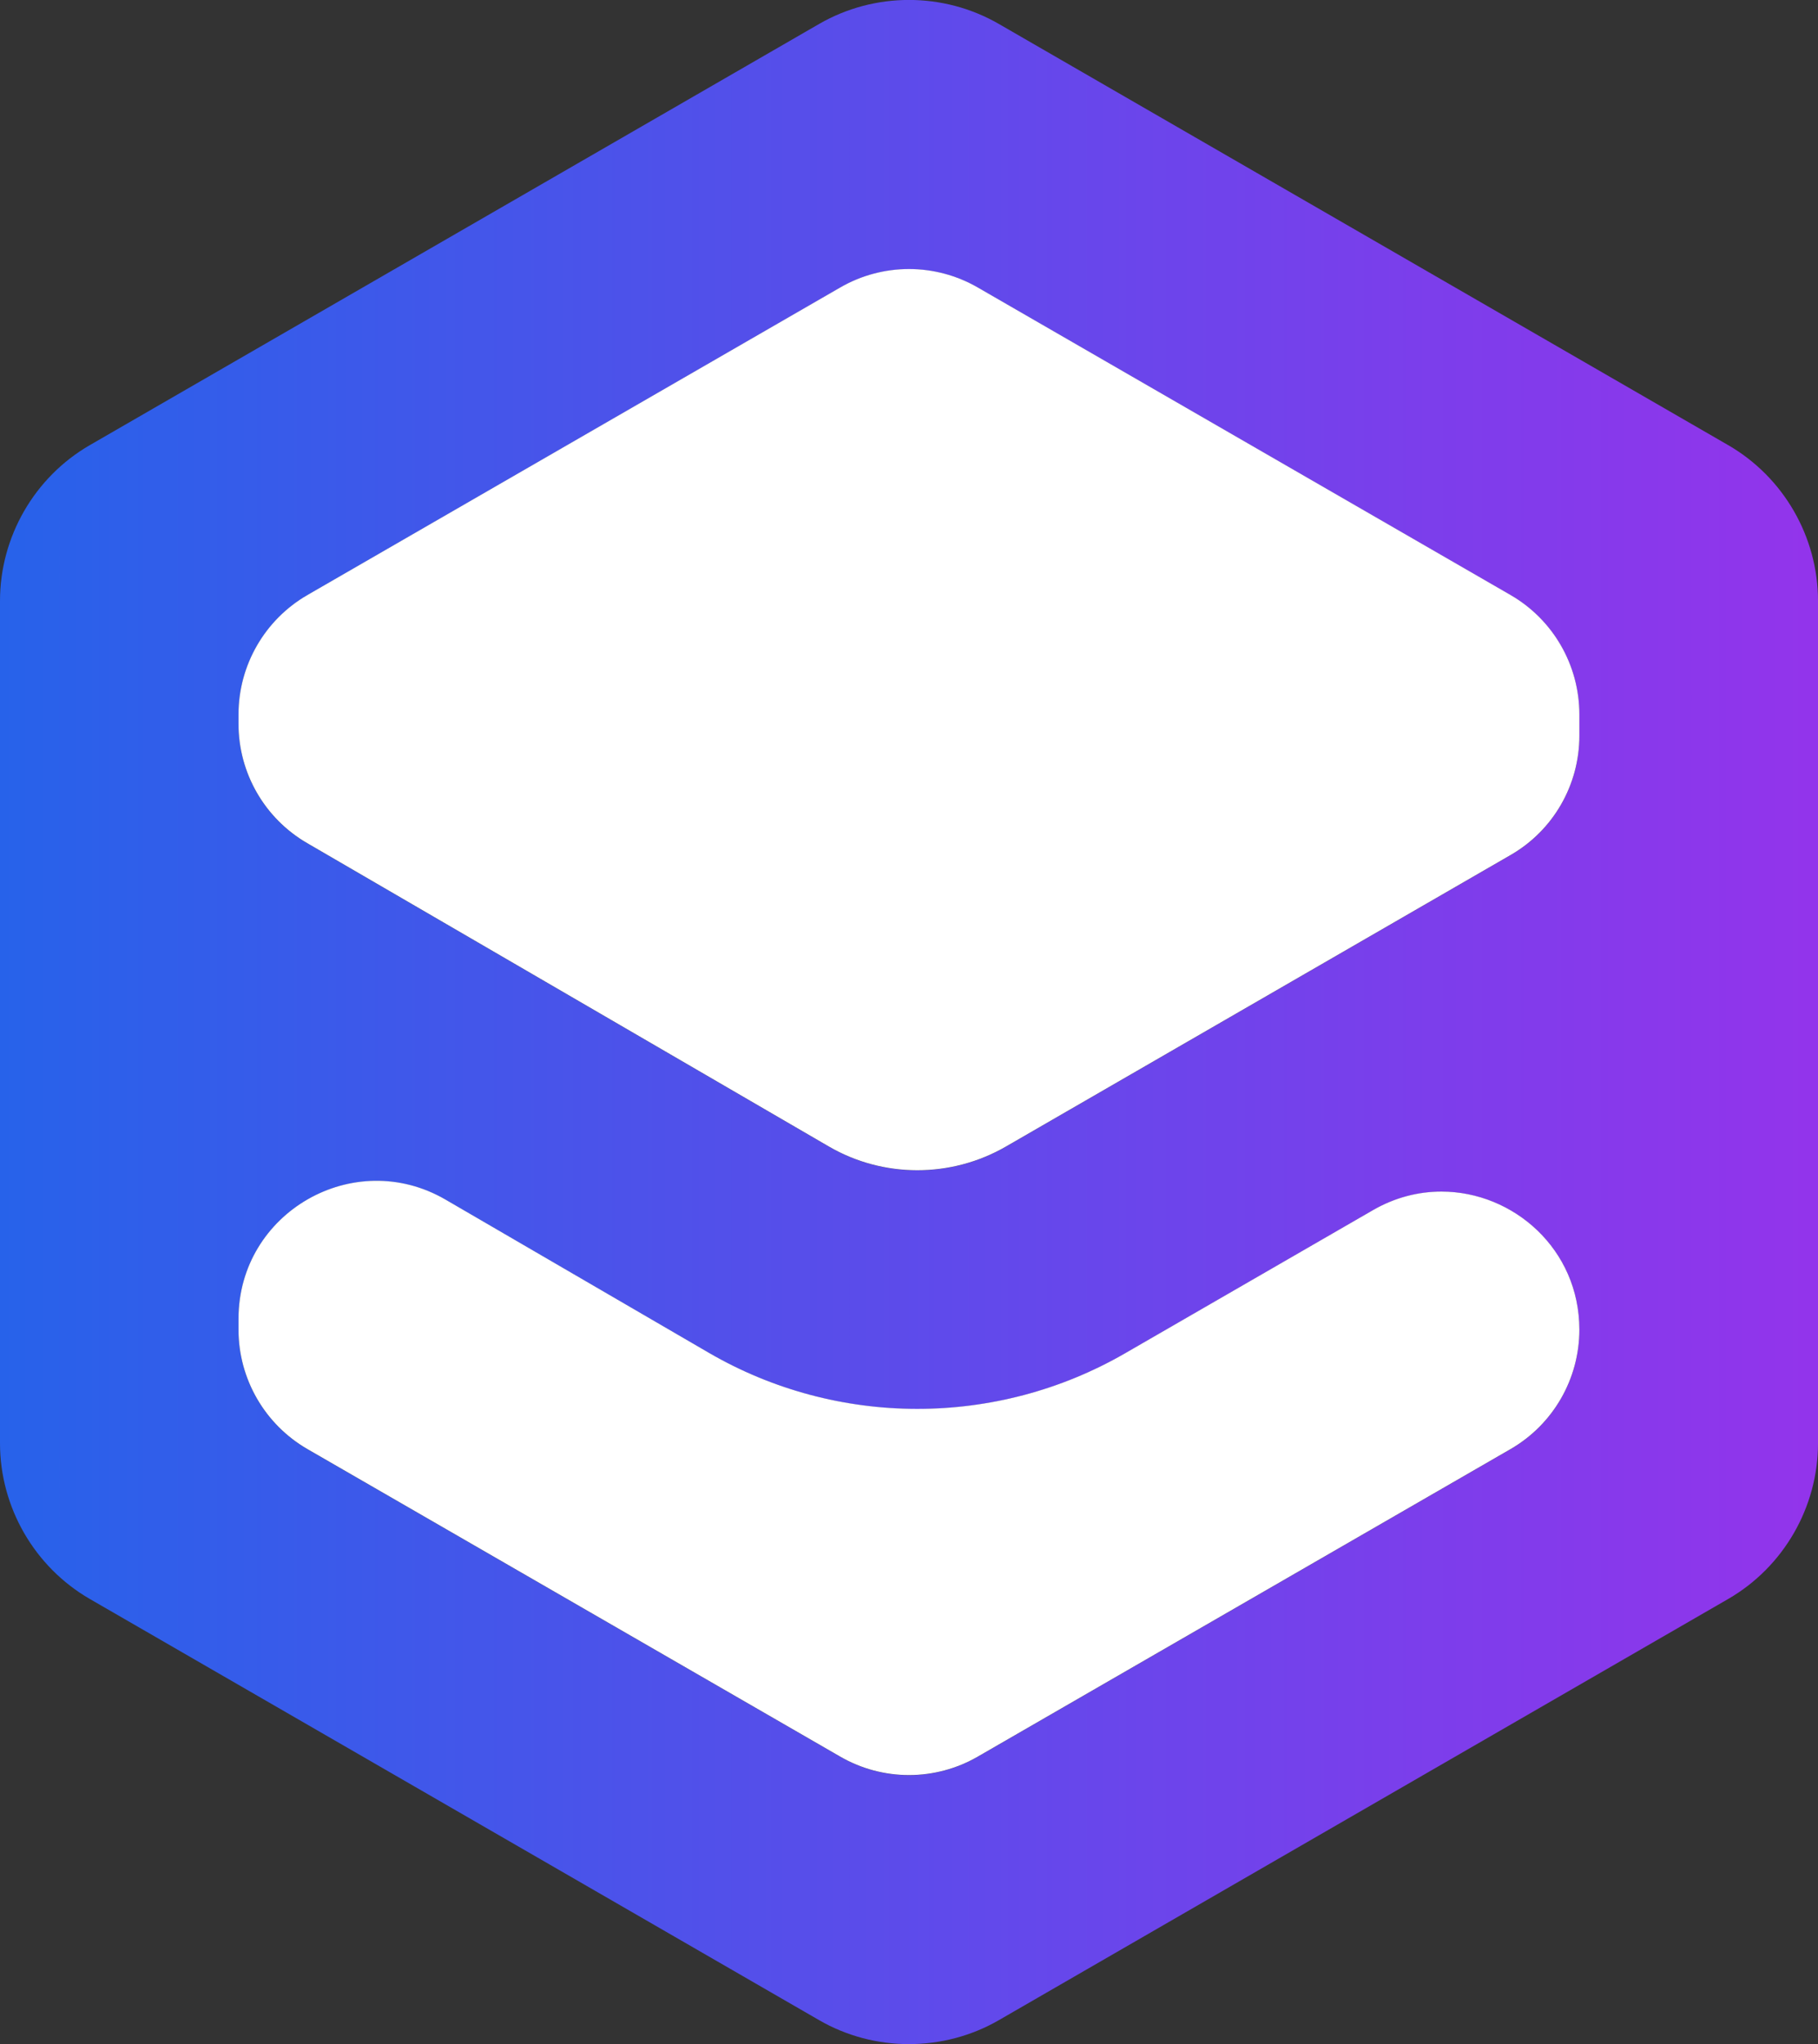 <?xml version="1.0" encoding="UTF-8"?>
<svg id="Layer_2" data-name="Layer 2" xmlns="http://www.w3.org/2000/svg" xmlns:xlink="http://www.w3.org/1999/xlink" viewBox="0 0 155.65 174.97">
  <rect x="0" y="0" width="155.65" height="174.97" fill="#333333" stroke="none"/>
  <defs>
    <style>
      .cls-1 {
        fill: url(#linear-gradient);
      }

      .cls-2 {
        fill: #fff;
      }
    </style>
    <linearGradient id="linear-gradient" x1="0" y1="87.48" x2="155.65" y2="87.48" gradientUnits="userSpaceOnUse">
      <stop offset="0" stop-color="#2762ea"/>
      <stop offset="1" stop-color="#9334eb"/>
    </linearGradient>
  </defs>
  <g id="Layer_1-2" data-name="Layer 1">
    <g>
      <path class="cls-1" d="M147.96,38.1L85.52,2.05c-4.75-2.74-10.64-2.74-15.39,0L7.69,38.1c-4.74,2.74-7.69,7.85-7.69,13.33v72.1c0,5.48,2.95,10.59,7.69,13.33l62.44,36.05c2.37,1.37,5.03,2.05,7.69,2.05s5.33-.68,7.7-2.05l62.44-36.05c4.74-2.74,7.69-7.85,7.69-13.33V51.43c0-5.48-2.95-10.59-7.69-13.33ZM129.33,124.04l-45.61,26.32c-3.65,2.11-8.14,2.11-11.79,0l-45.61-26.32c-3.65-2.11-5.9-6.01-5.9-10.22v-.93c0-9.09,9.87-14.77,17.73-10.2l22.54,13.11c10.98,6.38,24.62,6.4,35.62.05l21.22-12.25c1.9-1.1,3.91-1.6,5.88-1.6,6.16,0,11.81,4.93,11.81,11.82,0,4.21-2.24,8.11-5.89,10.22ZM135.22,62.99c0,4.21-2.24,8.11-5.9,10.21l-43.22,24.96c-4.68,2.69-10.48,2.69-15.14-.02l-44.67-25.97c-3.63-2.11-5.87-5.99-5.87-10.2v-.81c0-4.21,2.25-8.11,5.9-10.22l45.61-26.32c3.65-2.11,8.14-2.11,11.79,0l45.61,26.32c3.65,2.11,5.89,6.01,5.89,10.22v1.83Z"/>
      <path class="cls-2" d="M135.22,113.81c0,4.21-2.24,8.11-5.89,10.22l-45.61,26.32c-3.65,2.11-8.14,2.11-11.79,0l-45.61-26.32c-3.65-2.11-5.9-6.01-5.9-10.22v-.93c0-9.09,9.87-14.77,17.73-10.2l22.54,13.11c10.98,6.38,24.62,6.4,35.62.05l21.22-12.25c1.9-1.1,3.91-1.6,5.88-1.6,6.16,0,11.81,4.93,11.81,11.82Z"/>
      <path class="cls-2" d="M135.22,61.15v1.83c0,4.21-2.24,8.11-5.9,10.21l-43.22,24.96c-4.68,2.69-10.48,2.69-15.14-.02l-44.67-25.97c-3.63-2.11-5.87-5.99-5.87-10.2v-.81c0-4.21,2.25-8.11,5.9-10.22l45.61-26.32c3.65-2.11,8.14-2.11,11.79,0l45.61,26.32c3.65,2.11,5.89,6.01,5.89,10.22Z"/>
    </g>
  </g>
</svg>